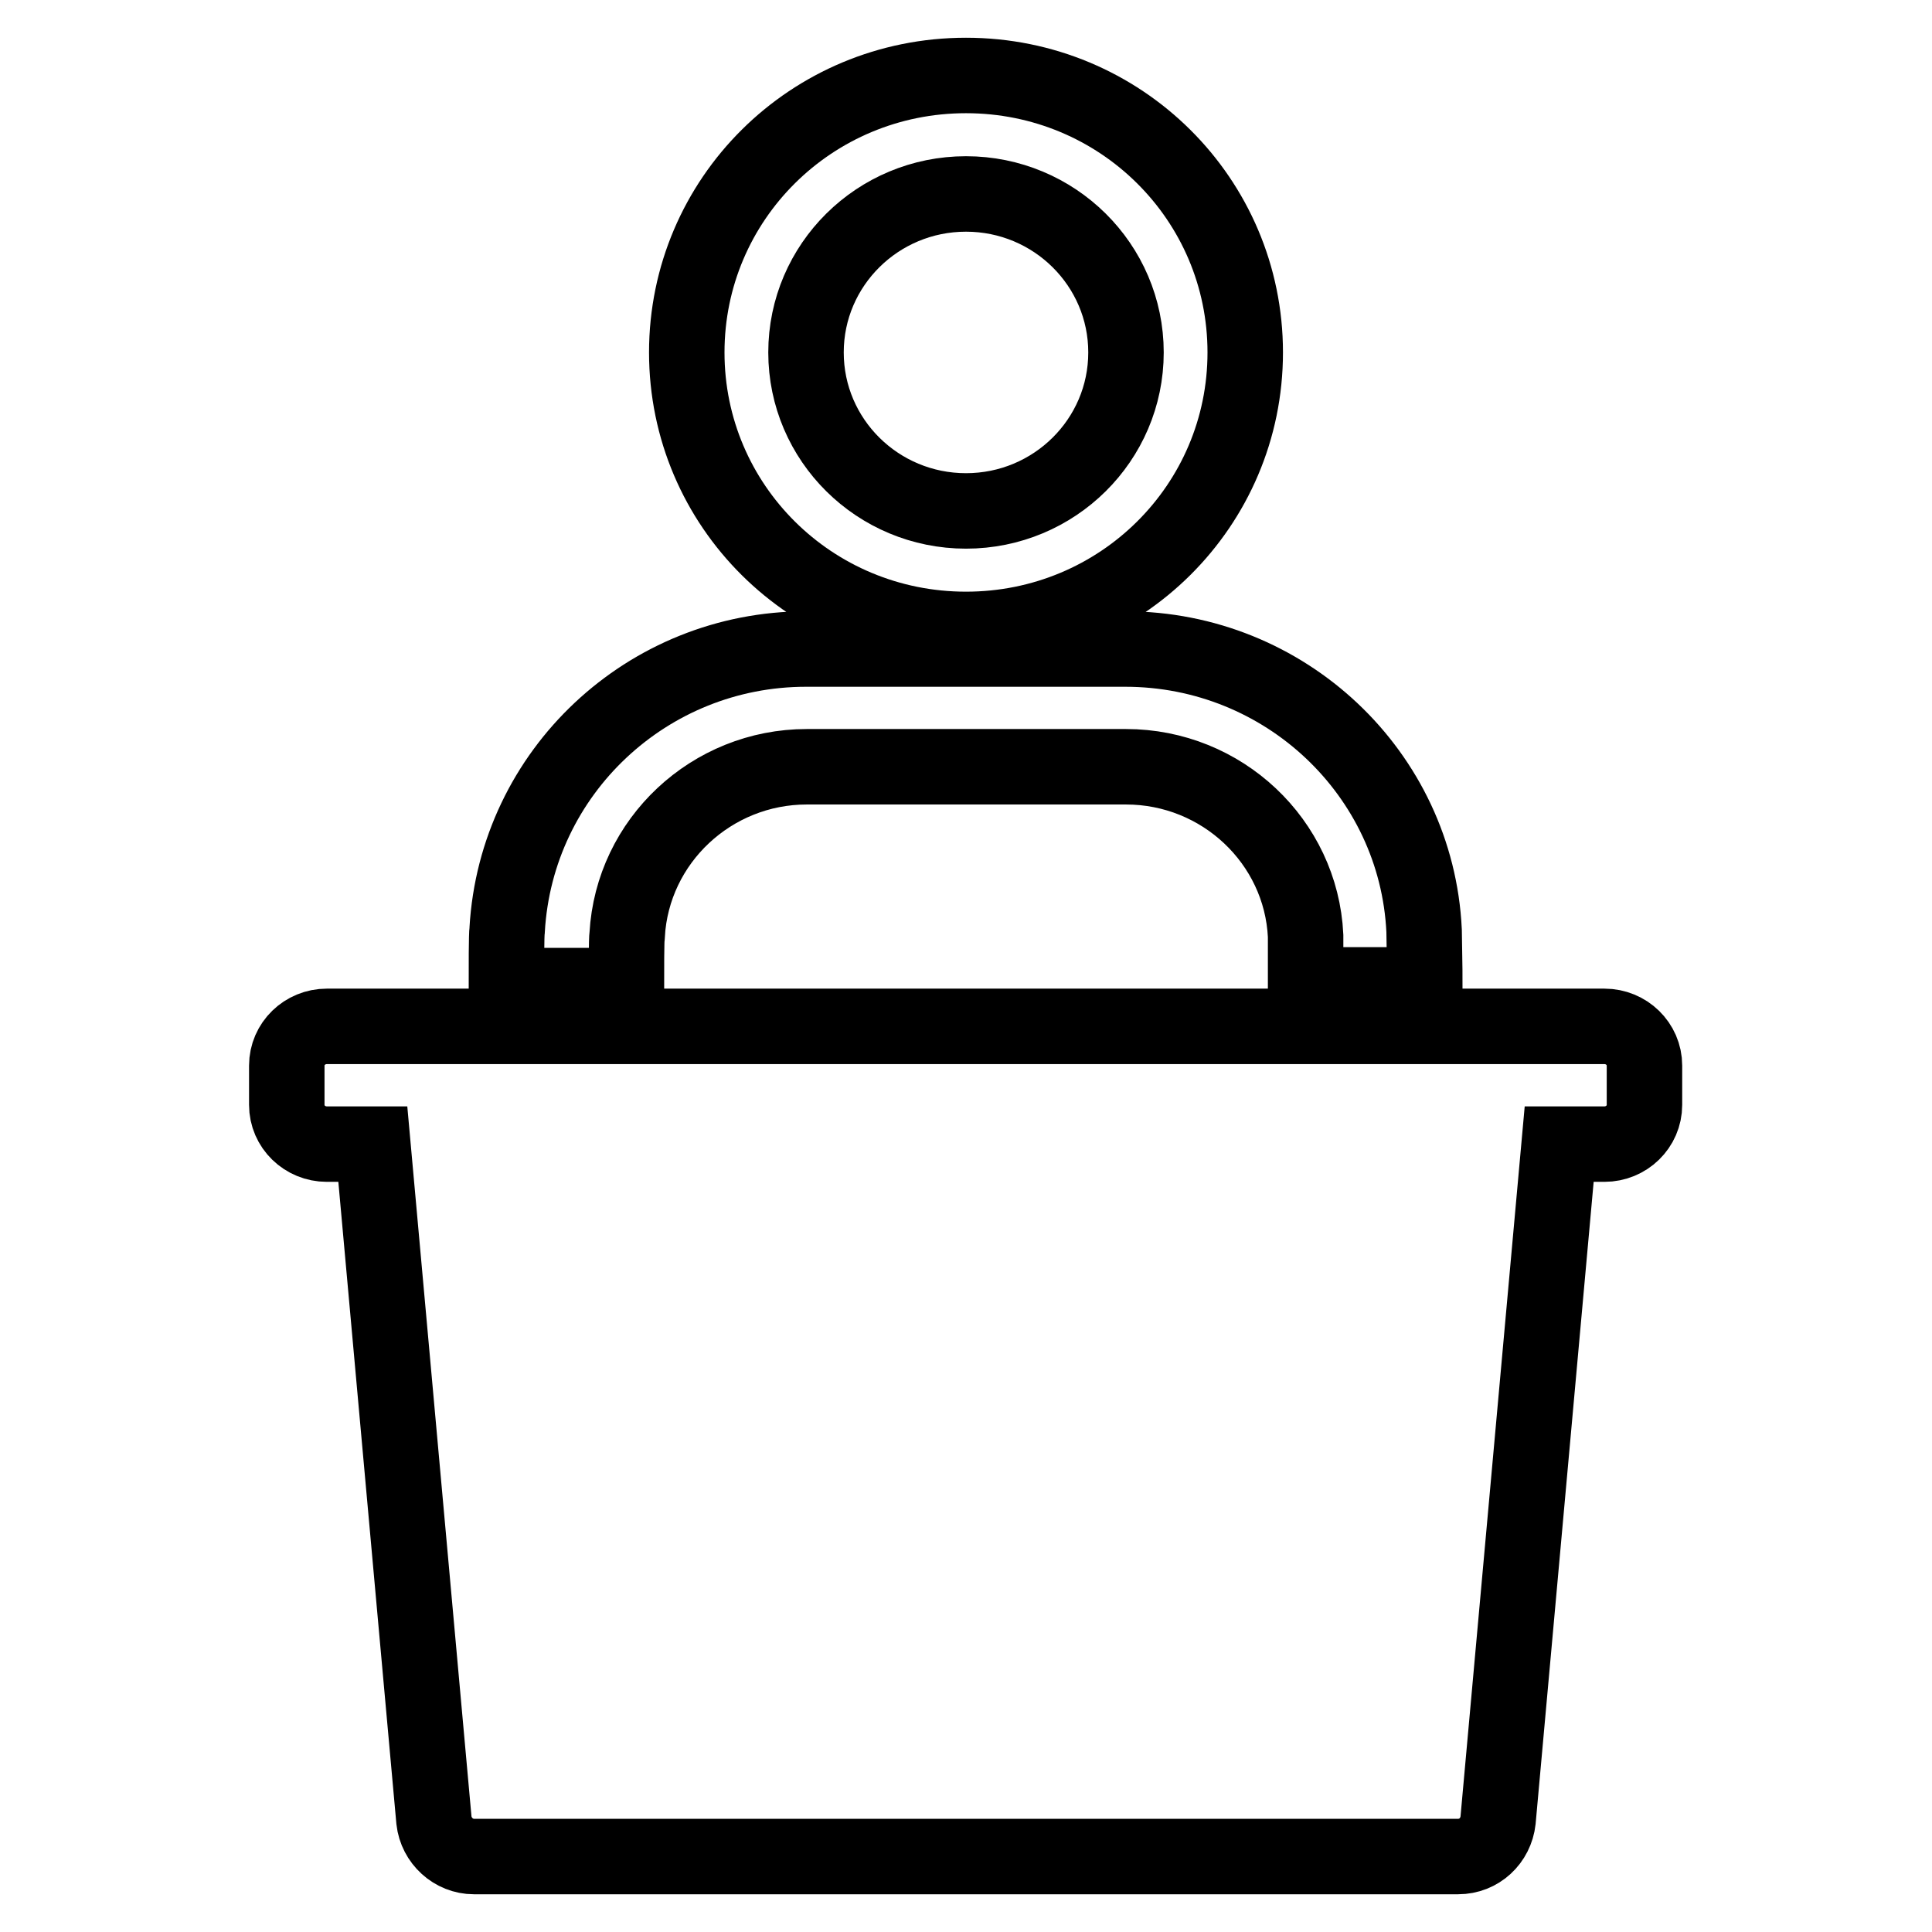 <?xml version="1.0" encoding="utf-8"?>
<!-- Svg Vector Icons : http://www.onlinewebfonts.com/icon -->
<!DOCTYPE svg PUBLIC "-//W3C//DTD SVG 1.1//EN" "http://www.w3.org/Graphics/SVG/1.1/DTD/svg11.dtd">
<svg version="1.1" xmlns="http://www.w3.org/2000/svg" xmlns:xlink="http://www.w3.org/1999/xlink" x="0px" y="0px" viewBox="0 0 256 256" enable-background="new 0 0 256 256" xml:space="preserve">
<g> <path stroke-width="10" fill-opacity="0" stroke="#000000"  d="M206.6,151.6l-8.1,89.6c-0.3,2.7-2.5,4.8-5.3,4.8H62.8c-2.7,0-5-2.1-5.3-4.8l-8.1-89.6h-6.1 c-2.9,0-5.3-2.3-5.3-5.2v-5.2c0-2.9,2.4-5.2,5.3-5.2h169.3c2.9,0,5.3,2.3,5.3,5.2v5.2c0,2.9-2.4,5.2-5.3,5.2H206.6L206.6,151.6z  M128,83.4c-20.5,0-37-16.4-37-36.7C91,26.4,107.5,10,128,10c20.5,0,37,16.4,37,36.7C165,67,148.5,83.4,128,83.4z M128,67.7 c11.7,0,21.2-9.4,21.2-21s-9.5-21-21.2-21c-11.7,0-21.2,9.4-21.2,21S116.3,67.7,128,67.7z M83,130.6H67.1c0-2.2,0-6.8,0.1-7.4 C68.4,102.3,85.8,86,106.8,86h42.3c21.2,0,38.6,16.5,39.6,37.3c0,0.6,0.1,5.1,0.1,7.2H173l0-6.5c-0.6-12.5-11.1-22.4-23.8-22.4 h-42.3c-12.6,0-23.1,9.8-23.8,22.3C83,124.3,83,129.1,83,130.6L83,130.6z"/></g>
</svg>
